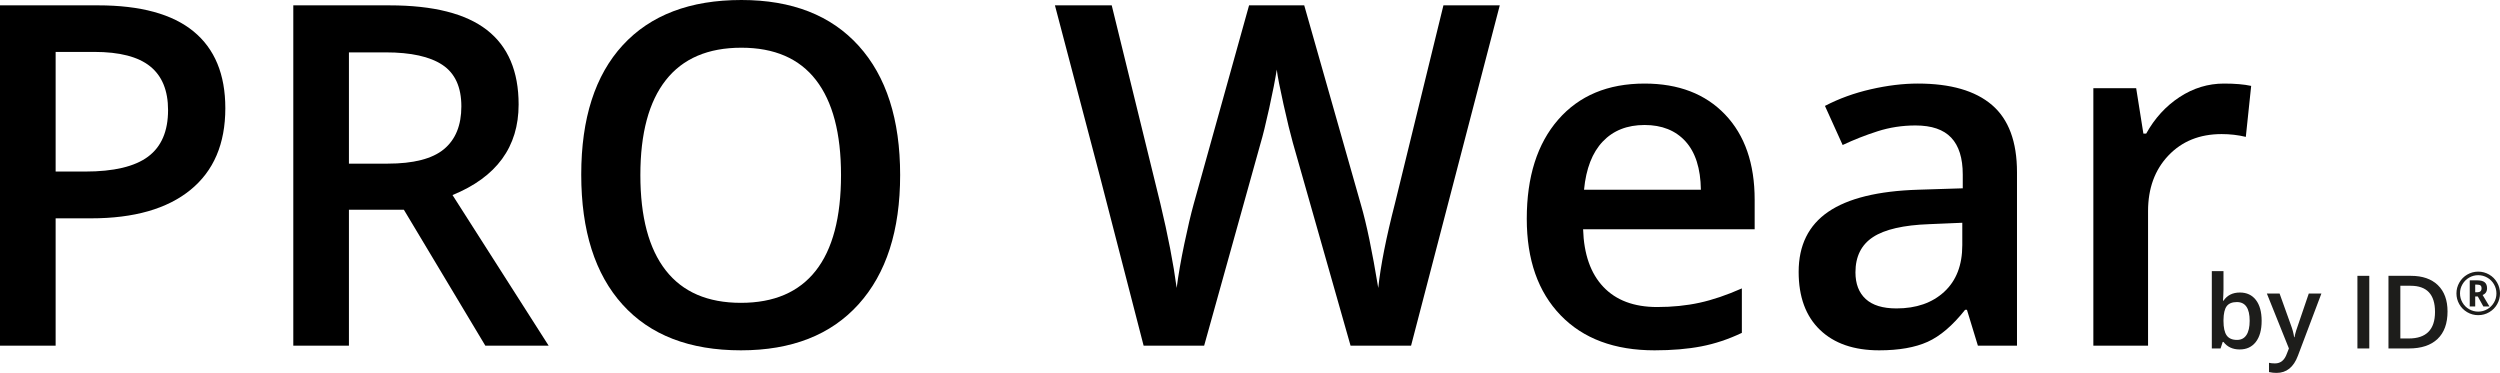 <?xml version="1.0" encoding="UTF-8"?>
<!DOCTYPE svg PUBLIC "-//W3C//DTD SVG 1.1//EN" "http://www.w3.org/Graphics/SVG/1.1/DTD/svg11.dtd">
<!-- Creator: CorelDRAW SE (OEM-Version) -->
<svg xmlns="http://www.w3.org/2000/svg" xml:space="preserve" width="200mm" height="29.832mm" version="1.1" style="shape-rendering:geometricPrecision; text-rendering:geometricPrecision; image-rendering:optimizeQuality; fill-rule:evenodd; clip-rule:evenodd"
viewBox="0 0 20000 2983.2"
 xmlns:xlink="http://www.w3.org/1999/xlink">
 <defs>
  <style type="text/css">
   <![CDATA[
    .fil1 {fill:#1D1D1B;fill-rule:nonzero}
    .fil0 {fill:black;fill-rule:nonzero}
   ]]>
  </style>
 </defs>
 <g id="Ebene_x0020_1">
  <g id="_481142232">
   <path class="fil0" d="M445.06 1372.42l236.5 0c228.42,0 396.01,-39.71 502.79,-119.17 106.76,-79.45 160.15,-203.6 160.15,-372.45 0,-156.43 -47.79,-273.09 -143.38,-350.1 -95.6,-76.94 -244.58,-115.43 -446.92,-115.43l-309.14 0 0 957.15zm1357.55 -506.52c0,284.31 -93.11,502.18 -279.33,653.63 -186.22,151.5 -451.28,227.19 -795.16,227.19l-283.06 0 0 1018.64 -445.06 0 0 -2722.53 783.99 0c340.13,0 594.96,69.53 764.43,208.54 169.45,139.05 254.19,343.9 254.19,614.53z"/>
   <path class="fil0" d="M2791.44 1309.11l309.14 0c207.31,0 357.54,-38.47 450.65,-115.46 93.11,-76.96 139.65,-191.17 139.65,-342.64 0,-153.93 -50.29,-264.44 -150.85,-331.48 -100.54,-67.04 -252.03,-100.56 -454.36,-100.56l-294.23 0 0 890.14zm0 368.72l0 1087.53 -445.06 0 0 -2722.53 769.09 0c351.33,0 611.41,65.79 780.26,197.39 168.83,131.58 253.26,330.23 253.26,595.89 0,338.92 -176.3,580.39 -528.87,724.41l769.09 1204.84 -506.53 0 -651.75 -1087.53 -439.49 0z"/>
   <path class="fil0" d="M5122.92 1400.35c0,335.21 67.66,589.39 202.99,762.59 135.29,173.18 335.8,259.76 601.49,259.76 264.43,0 463.98,-85.64 598.68,-256.96 134.71,-171.32 202.07,-426.46 202.07,-765.39 0,-333.95 -66.76,-587.18 -200.19,-759.78 -133.48,-172.55 -332.4,-258.84 -596.84,-258.84 -266.93,0 -468.35,86.29 -604.28,258.84 -135.96,172.6 -203.92,425.83 -203.92,759.78zm2078.21 0c0,443.22 -110.78,787.74 -332.4,1033.52 -221.59,245.81 -535.37,368.73 -941.33,368.73 -410.94,0 -726.59,-121.96 -946.94,-365.93 -220.39,-243.93 -330.54,-590.61 -330.54,-1040.04 0,-449.4 110.8,-794.53 332.4,-1035.39 221.61,-240.82 537.87,-361.25 948.8,-361.25 404.72,0 717.57,122.29 938.56,366.85 220.95,244.58 331.45,589.08 331.45,1033.51z"/>
   <path class="fil0" d="M11288.66 2765.36l-484.15 0 -461.83 -1623.86c-19.87,-70.74 -44.72,-172.85 -74.49,-306.32 -29.79,-133.44 -47.81,-226.27 -54,-278.39 -12.41,79.46 -32.61,182.5 -60.53,309.13 -27.95,126.61 -51.22,220.99 -69.84,283.03l-450.63 1616.41 -484.18 0 -351.97 -1363.14 -357.52 -1359.4 454.35 0 389.22 1586.58c60.82,254.53 104.28,479.23 130.35,674.13 13.65,-105.51 34.12,-223.47 61.45,-353.82 27.29,-130.34 52.14,-235.87 74.48,-316.58l443.21 -1590.31 441.34 0 454.38 1597.76c43.44,147.75 89.39,368.72 137.81,662.95 18.61,-177.53 63.31,-403.45 134.07,-677.85l387.32 -1582.86 450.68 0 -709.52 2722.54z"/>
   <path class="fil0" d="M13156.45 999.98c-139.05,0 -250.46,44.08 -334.25,132.23 -83.81,88.14 -133.78,216.64 -149.9,385.45l934.83 0c-2.52,-170.06 -43.49,-298.86 -122.91,-386.39 -79.48,-87.52 -188.74,-131.29 -327.77,-131.29zm80.09 1802.61c-320.3,0 -570.76,-93.39 -751.41,-280.26 -180.63,-186.82 -270.96,-444.13 -270.96,-771.88 0,-336.43 83.81,-600.84 251.41,-793.28 167.6,-192.43 397.89,-288.66 690.87,-288.66 271.89,0 486.65,82.56 644.35,247.67 157.64,165.12 236.49,392.33 236.49,681.57l0 236.48 -1372.44 0c6.18,199.92 60.19,353.53 162,460.93 101.79,107.39 245.17,161.05 430.19,161.05 121.63,0 234.91,-11.44 339.84,-34.44 104.89,-22.95 217.55,-61.12 337.98,-114.53l0 355.69c-106.78,50.92 -214.77,86.92 -324.03,108.01 -109.25,21.1 -234.01,31.65 -374.29,31.65z"/>
   <path class="fil0" d="M15171.37 2467.4c158.9,0 286.46,-44.39 382.67,-133.15 96.21,-88.76 144.32,-213.22 144.32,-373.37l0 -178.77 -264.43 11.19c-206.09,7.43 -356,41.9 -449.71,103.32 -93.76,61.46 -140.6,155.52 -140.6,282.15 0,91.87 27.3,162.93 81.94,213.22 54.61,50.27 136.55,75.41 245.81,75.41zm651.76 297.96l-87.52 -286.79 -14.87 0c-99.36,125.41 -199.28,210.75 -299.83,256.04 -100.56,45.32 -229.69,67.97 -387.35,67.97 -202.36,0 -360.34,-54.6 -473.92,-163.86 -113.59,-109.23 -170.4,-263.8 -170.4,-463.69 0,-212.28 78.83,-372.45 236.49,-480.43 157.68,-108.01 397.89,-166.96 720.69,-176.92l355.67 -11.18 0 -109.86c0,-131.58 -30.72,-229.99 -92.18,-295.15 -61.45,-65.2 -156.73,-97.79 -285.84,-97.79 -105.53,0 -206.72,15.54 -303.55,46.57 -96.83,31.04 -189.93,67.66 -279.31,109.86l-141.55 -312.83c111.75,-58.34 234.01,-102.74 366.87,-133.16 132.82,-30.42 258.21,-45.64 376.16,-45.64 261.94,0 459.66,57.12 593.11,171.33 133.44,114.25 200.2,293.62 200.2,538.19l0 1387.34 -312.87 0z"/>
   <path class="fil0" d="M17791.5 668.52c88.14,0 160.77,6.21 217.87,18.62l-42.82 407.83c-62.09,-14.92 -126.63,-22.34 -193.68,-22.34 -175.04,0 -316.9,57.09 -425.53,171.32 -108.63,114.21 -162.92,262.56 -162.92,445.04l0 1076.36 -437.61 0 0 -2059.59 342.64 0 57.7 363.14 22.34 0c68.27,-122.91 157.38,-220.36 267.24,-292.38 109.88,-71.99 228.13,-108 354.77,-108z"/>
   <path class="fil1" d="M17894.81 2416.49c-37.63,0 -64.74,11.06 -81.27,33.17 -16.57,22.13 -25.1,59.16 -25.66,111.09l0 6.37c0,53.5 8.5,92.27 25.45,116.23 16.96,23.99 44.64,35.95 83.05,35.95 33.12,0 58.24,-13.11 75.31,-39.33 17.12,-26.22 25.66,-64.11 25.66,-113.67 0,-99.89 -34.19,-149.81 -102.54,-149.81zm24.25 -76.3c54.83,0 97.56,19.87 128.15,59.61 30.62,39.72 45.9,95.5 45.9,167.32 0,72.06 -15.5,128.14 -46.48,168.29 -31.02,40.15 -74.08,60.21 -129.15,60.21 -55.65,0 -98.84,-20 -129.6,-60l-6.35 0 -17.1 52.06 -69.94 0 0 -618.38 93.39 0 0 147.03c0,10.89 -0.52,27.04 -1.57,48.5 -1.06,21.45 -1.85,35.1 -2.37,40.91l3.94 0c29.69,-43.68 73.39,-65.55 131.18,-65.55z"/>
   <path class="fil1" d="M18134.84 2348.14l101.77 0 89.41 249.19c13.5,35.5 22.52,68.87 27.03,100.15l3.17 0c2.37,-14.58 6.76,-32.27 13.11,-53.07 6.37,-20.8 39.98,-119.55 100.95,-296.27l100.95 0 -187.99 497.95c-34.19,91.43 -91.15,137.11 -170.89,137.11 -20.67,0 -40.8,-2.23 -60.41,-6.75l0 -73.91c14.03,3.16 30.05,4.78 48.07,4.78 45.04,0 76.73,-26.12 94.98,-78.3l16.3 -41.34 -176.45 -439.54z"/>
   <polygon class="fil1" points="18859.36,2206.64 18954.34,2206.64 18954.34,2787.67 18859.36,2787.67 "/>
   <path class="fil1" d="M19480.12 2494.76c0,-139.08 -65.04,-208.61 -195.13,-208.61l-82.26 0 0 421.66 67.56 0c139.89,0 209.83,-71.01 209.83,-213.05zm100.15 -3.17c0,95.93 -26.63,169.26 -79.87,219.98 -53.26,50.74 -129.96,76.11 -230.11,76.11l-162.53 0 0 -581.04 179.64 0c92.44,0 164.37,24.91 215.78,74.73 51.39,49.82 77.09,119.87 77.09,210.22z"/>
   <path class="fil1" d="M19801.66 2338.23l15.97 0c11.46,0 20.11,-2.71 25.97,-8.11 5.9,-5.41 8.81,-13.12 8.81,-23.17 0,-11.13 -2.81,-18.88 -8.47,-23.29 -5.64,-4.37 -14.55,-6.59 -26.76,-6.59l-15.52 0 0 61.16zm94.75 -32.21c0,26.4 -11.78,44.39 -35.44,54l54.92 91.97 -48.89 0 -44.48 -80.17 -20.86 0 0 80.17 -43.79 0 0 -209.21 60.69 0c26.89,0 46.59,5.25 59.1,15.73 12.51,10.51 18.75,26.35 18.75,47.51zm-216.38 41.25c0,26.25 6.5,50.62 19.57,73.09 13.04,22.48 30.85,40.22 53.41,53.16 22.56,13 46.8,19.46 72.76,19.46 26.27,0 50.66,-6.57 73.22,-19.79 22.55,-13.22 40.28,-30.97 53.16,-53.3 12.92,-22.3 19.35,-46.5 19.35,-72.62 0,-25.96 -6.54,-50.24 -19.59,-72.89 -13.05,-22.63 -30.89,-40.41 -53.52,-53.37 -22.63,-13.01 -46.84,-19.49 -72.62,-19.49 -25.96,0 -50.09,6.42 -72.41,19.23 -22.33,12.83 -40.14,30.53 -53.4,53.07 -13.28,22.56 -19.93,47.02 -19.93,73.45zm-28.51 0c0,-30.89 7.73,-59.86 23.19,-86.89 15.43,-27.04 36.68,-48.35 63.7,-63.96 27.02,-15.6 56.17,-23.39 87.36,-23.39 30.9,0 59.83,7.75 86.87,23.15 27.04,15.46 48.33,36.69 63.94,63.73 15.61,27.04 23.42,56.15 23.42,87.36 0,30.42 -7.48,59 -22.47,85.71 -14.98,26.76 -36,48.14 -63.04,64.2 -27.01,16.06 -56.62,24.09 -88.72,24.09 -31.97,0 -61.48,-7.99 -88.52,-23.99 -27.02,-15.97 -48.09,-37.32 -63.14,-64.07 -15.05,-26.71 -22.59,-55.35 -22.59,-85.94z"/>
  </g>
 </g>
</svg>
